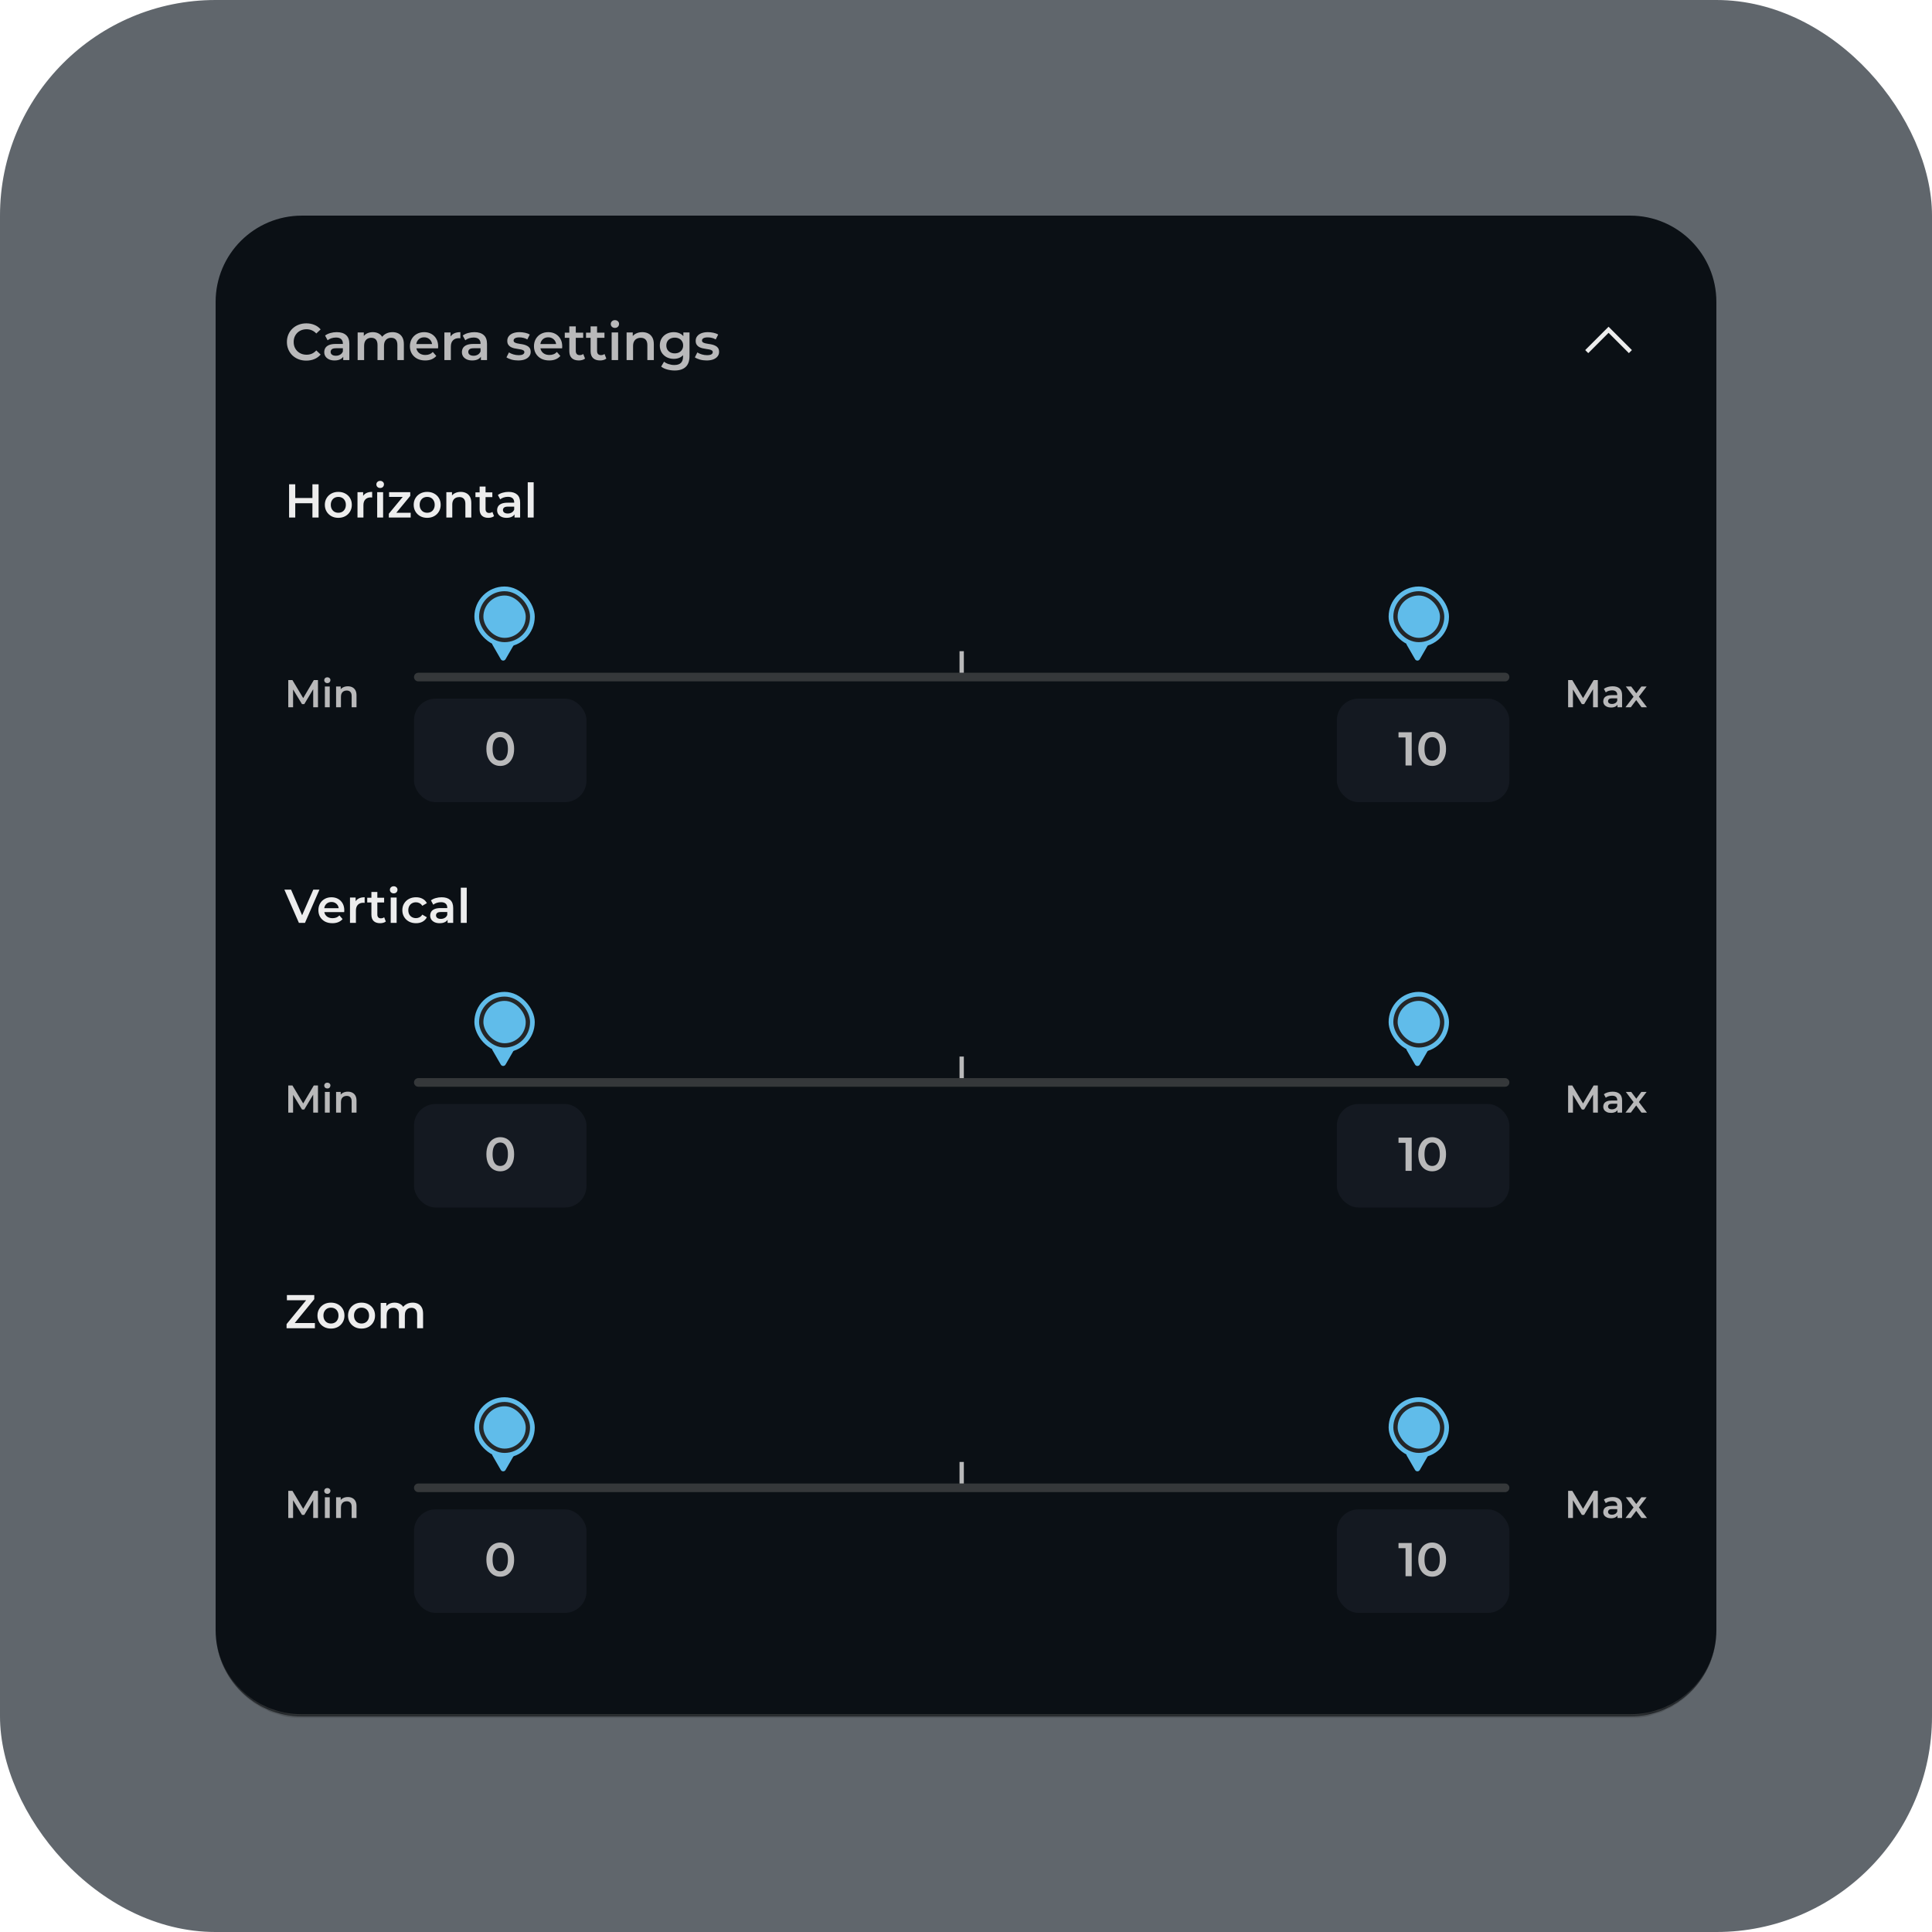 <svg width="448" height="448" viewBox="0 0 448 448" fill="none" xmlns="http://www.w3.org/2000/svg">
<rect width="448" height="448" rx="50" fill="#60666C"/>
<g filter="url(#filter0_d_4_5822)">
<mask id="path-2-inside-1_4_5822" fill="white">
<path d="M50 70C50 58.954 58.954 50 70 50H378C389.046 50 398 58.954 398 70V378C398 389.046 389.046 398 378 398H70C58.954 398 50 389.046 50 378V70Z"/>
</mask>
<path d="M50 70C50 58.954 58.954 50 70 50H378C389.046 50 398 58.954 398 70V378C398 389.046 389.046 398 378 398H70C58.954 398 50 389.046 50 378V70Z" fill="#0B1015"/>
<path d="M50 50H398H50ZM398 378C398 389.322 388.822 398.5 377.5 398.5H70.5C59.178 398.5 50 389.322 50 378C50 388.77 58.954 397.5 70 397.5H378C389.046 397.5 398 388.77 398 378ZM50 398V50V398ZM398 50V398V50Z" fill="#35383A" mask="url(#path-2-inside-1_4_5822)"/>
<path d="M71.016 83.62C70.376 83.62 69.78 83.516 69.228 83.308C68.684 83.092 68.208 82.792 67.8 82.408C67.4 82.016 67.088 81.556 66.864 81.028C66.64 80.5 66.528 79.924 66.528 79.3C66.528 78.676 66.64 78.1 66.864 77.572C67.088 77.044 67.404 76.588 67.812 76.204C68.22 75.812 68.696 75.512 69.24 75.304C69.784 75.088 70.38 74.98 71.028 74.98C71.716 74.98 72.344 75.1 72.912 75.34C73.48 75.572 73.96 75.92 74.352 76.384L73.344 77.332C73.04 77.004 72.7 76.76 72.324 76.6C71.948 76.432 71.54 76.348 71.1 76.348C70.66 76.348 70.256 76.42 69.888 76.564C69.528 76.708 69.212 76.912 68.94 77.176C68.676 77.44 68.468 77.752 68.316 78.112C68.172 78.472 68.1 78.868 68.1 79.3C68.1 79.732 68.172 80.128 68.316 80.488C68.468 80.848 68.676 81.16 68.94 81.424C69.212 81.688 69.528 81.892 69.888 82.036C70.256 82.18 70.66 82.252 71.1 82.252C71.54 82.252 71.948 82.172 72.324 82.012C72.7 81.844 73.04 81.592 73.344 81.256L74.352 82.216C73.96 82.672 73.48 83.02 72.912 83.26C72.344 83.5 71.712 83.62 71.016 83.62ZM79.592 83.5V82.204L79.508 81.928V79.66C79.508 79.22 79.376 78.88 79.112 78.64C78.848 78.392 78.448 78.268 77.912 78.268C77.552 78.268 77.196 78.324 76.844 78.436C76.5 78.548 76.208 78.704 75.968 78.904L75.38 77.812C75.724 77.548 76.132 77.352 76.604 77.224C77.084 77.088 77.58 77.02 78.092 77.02C79.02 77.02 79.736 77.244 80.24 77.692C80.752 78.132 81.008 78.816 81.008 79.744V83.5H79.592ZM77.576 83.584C77.096 83.584 76.676 83.504 76.316 83.344C75.956 83.176 75.676 82.948 75.476 82.66C75.284 82.364 75.188 82.032 75.188 81.664C75.188 81.304 75.272 80.98 75.44 80.692C75.616 80.404 75.9 80.176 76.292 80.008C76.684 79.84 77.204 79.756 77.852 79.756H79.712V80.752H77.96C77.448 80.752 77.104 80.836 76.928 81.004C76.752 81.164 76.664 81.364 76.664 81.604C76.664 81.876 76.772 82.092 76.988 82.252C77.204 82.412 77.504 82.492 77.888 82.492C78.256 82.492 78.584 82.408 78.872 82.24C79.168 82.072 79.38 81.824 79.508 81.496L79.76 82.396C79.616 82.772 79.356 83.064 78.98 83.272C78.612 83.48 78.144 83.584 77.576 83.584ZM91.021 77.02C91.533 77.02 91.985 77.12 92.377 77.32C92.777 77.52 93.089 77.828 93.313 78.244C93.537 78.652 93.649 79.18 93.649 79.828V83.5H92.149V80.02C92.149 79.452 92.025 79.028 91.777 78.748C91.529 78.468 91.173 78.328 90.709 78.328C90.381 78.328 90.089 78.4 89.833 78.544C89.585 78.688 89.389 78.9 89.245 79.18C89.109 79.46 89.041 79.816 89.041 80.248V83.5H87.541V80.02C87.541 79.452 87.417 79.028 87.169 78.748C86.921 78.468 86.565 78.328 86.101 78.328C85.773 78.328 85.481 78.4 85.225 78.544C84.977 78.688 84.781 78.9 84.637 79.18C84.501 79.46 84.433 79.816 84.433 80.248V83.5H82.933V77.092H84.361V78.796L84.109 78.292C84.325 77.876 84.637 77.56 85.045 77.344C85.461 77.128 85.933 77.02 86.461 77.02C87.061 77.02 87.581 77.168 88.021 77.464C88.469 77.76 88.765 78.208 88.909 78.808L88.321 78.604C88.529 78.124 88.873 77.74 89.353 77.452C89.833 77.164 90.389 77.02 91.021 77.02ZM98.59 83.584C97.878 83.584 97.254 83.444 96.718 83.164C96.19 82.876 95.778 82.484 95.482 81.988C95.194 81.492 95.05 80.928 95.05 80.296C95.05 79.656 95.19 79.092 95.47 78.604C95.758 78.108 96.15 77.72 96.646 77.44C97.15 77.16 97.722 77.02 98.362 77.02C98.986 77.02 99.542 77.156 100.03 77.428C100.518 77.7 100.902 78.084 101.182 78.58C101.462 79.076 101.602 79.66 101.602 80.332C101.602 80.396 101.598 80.468 101.59 80.548C101.59 80.628 101.586 80.704 101.578 80.776H96.238V79.78H100.786L100.198 80.092C100.206 79.724 100.13 79.4 99.97 79.12C99.81 78.84 99.59 78.62 99.31 78.46C99.038 78.3 98.722 78.22 98.362 78.22C97.994 78.22 97.67 78.3 97.39 78.46C97.118 78.62 96.902 78.844 96.742 79.132C96.59 79.412 96.514 79.744 96.514 80.128V80.368C96.514 80.752 96.602 81.092 96.778 81.388C96.954 81.684 97.202 81.912 97.522 82.072C97.842 82.232 98.21 82.312 98.626 82.312C98.986 82.312 99.31 82.256 99.598 82.144C99.886 82.032 100.142 81.856 100.366 81.616L101.17 82.54C100.882 82.876 100.518 83.136 100.078 83.32C99.646 83.496 99.15 83.584 98.59 83.584ZM103.043 83.5V77.092H104.471V78.856L104.303 78.34C104.495 77.908 104.795 77.58 105.203 77.356C105.619 77.132 106.135 77.02 106.751 77.02V78.448C106.687 78.432 106.627 78.424 106.571 78.424C106.515 78.416 106.459 78.412 106.403 78.412C105.835 78.412 105.383 78.58 105.047 78.916C104.711 79.244 104.543 79.736 104.543 80.392V83.5H103.043ZM111.514 83.5V82.204L111.43 81.928V79.66C111.43 79.22 111.298 78.88 111.034 78.64C110.77 78.392 110.37 78.268 109.834 78.268C109.474 78.268 109.118 78.324 108.766 78.436C108.422 78.548 108.13 78.704 107.89 78.904L107.302 77.812C107.646 77.548 108.054 77.352 108.526 77.224C109.006 77.088 109.502 77.02 110.014 77.02C110.942 77.02 111.658 77.244 112.162 77.692C112.674 78.132 112.93 78.816 112.93 79.744V83.5H111.514ZM109.498 83.584C109.018 83.584 108.598 83.504 108.238 83.344C107.878 83.176 107.598 82.948 107.398 82.66C107.206 82.364 107.11 82.032 107.11 81.664C107.11 81.304 107.194 80.98 107.362 80.692C107.538 80.404 107.822 80.176 108.214 80.008C108.606 79.84 109.126 79.756 109.774 79.756H111.634V80.752H109.882C109.37 80.752 109.026 80.836 108.85 81.004C108.674 81.164 108.586 81.364 108.586 81.604C108.586 81.876 108.694 82.092 108.91 82.252C109.126 82.412 109.426 82.492 109.81 82.492C110.178 82.492 110.506 82.408 110.794 82.24C111.09 82.072 111.302 81.824 111.43 81.496L111.682 82.396C111.538 82.772 111.278 83.064 110.902 83.272C110.534 83.48 110.066 83.584 109.498 83.584ZM120.152 83.584C119.616 83.584 119.1 83.516 118.604 83.38C118.116 83.236 117.728 83.064 117.44 82.864L118.016 81.724C118.304 81.908 118.648 82.06 119.048 82.18C119.448 82.3 119.848 82.36 120.248 82.36C120.72 82.36 121.06 82.296 121.268 82.168C121.484 82.04 121.592 81.868 121.592 81.652C121.592 81.476 121.52 81.344 121.376 81.256C121.232 81.16 121.044 81.088 120.812 81.04C120.58 80.992 120.32 80.948 120.032 80.908C119.752 80.868 119.468 80.816 119.18 80.752C118.9 80.68 118.644 80.58 118.412 80.452C118.18 80.316 117.992 80.136 117.848 79.912C117.704 79.688 117.632 79.392 117.632 79.024C117.632 78.616 117.748 78.264 117.979 77.968C118.212 77.664 118.536 77.432 118.951 77.272C119.376 77.104 119.876 77.02 120.452 77.02C120.884 77.02 121.32 77.068 121.76 77.164C122.2 77.26 122.564 77.396 122.852 77.572L122.276 78.712C121.972 78.528 121.664 78.404 121.352 78.34C121.048 78.268 120.744 78.232 120.44 78.232C119.984 78.232 119.644 78.3 119.42 78.436C119.204 78.572 119.096 78.744 119.096 78.952C119.096 79.144 119.168 79.288 119.312 79.384C119.456 79.48 119.644 79.556 119.876 79.612C120.108 79.668 120.364 79.716 120.644 79.756C120.932 79.788 121.216 79.84 121.496 79.912C121.776 79.984 122.032 80.084 122.264 80.212C122.504 80.332 122.696 80.504 122.84 80.728C122.984 80.952 123.056 81.244 123.056 81.604C123.056 82.004 122.936 82.352 122.696 82.648C122.464 82.944 122.132 83.176 121.7 83.344C121.268 83.504 120.752 83.584 120.152 83.584ZM127.359 83.584C126.647 83.584 126.023 83.444 125.487 83.164C124.959 82.876 124.547 82.484 124.251 81.988C123.963 81.492 123.819 80.928 123.819 80.296C123.819 79.656 123.959 79.092 124.239 78.604C124.527 78.108 124.919 77.72 125.415 77.44C125.919 77.16 126.491 77.02 127.131 77.02C127.755 77.02 128.311 77.156 128.799 77.428C129.287 77.7 129.671 78.084 129.951 78.58C130.231 79.076 130.371 79.66 130.371 80.332C130.371 80.396 130.367 80.468 130.359 80.548C130.359 80.628 130.355 80.704 130.347 80.776H125.007V79.78H129.555L128.967 80.092C128.975 79.724 128.899 79.4 128.739 79.12C128.579 78.84 128.359 78.62 128.079 78.46C127.807 78.3 127.491 78.22 127.131 78.22C126.763 78.22 126.439 78.3 126.159 78.46C125.887 78.62 125.671 78.844 125.511 79.132C125.359 79.412 125.283 79.744 125.283 80.128V80.368C125.283 80.752 125.371 81.092 125.547 81.388C125.723 81.684 125.971 81.912 126.291 82.072C126.611 82.232 126.979 82.312 127.395 82.312C127.755 82.312 128.079 82.256 128.367 82.144C128.655 82.032 128.911 81.856 129.135 81.616L129.939 82.54C129.651 82.876 129.287 83.136 128.847 83.32C128.415 83.496 127.919 83.584 127.359 83.584ZM134.224 83.584C133.52 83.584 132.976 83.404 132.592 83.044C132.208 82.676 132.016 82.136 132.016 81.424V75.676H133.516V81.388C133.516 81.692 133.592 81.928 133.744 82.096C133.904 82.264 134.124 82.348 134.404 82.348C134.74 82.348 135.02 82.26 135.244 82.084L135.664 83.152C135.488 83.296 135.272 83.404 135.016 83.476C134.76 83.548 134.496 83.584 134.224 83.584ZM130.96 78.34V77.14H135.232V78.34H130.96ZM139.158 83.584C138.454 83.584 137.91 83.404 137.526 83.044C137.142 82.676 136.95 82.136 136.95 81.424V75.676H138.45V81.388C138.45 81.692 138.526 81.928 138.678 82.096C138.838 82.264 139.058 82.348 139.338 82.348C139.674 82.348 139.954 82.26 140.178 82.084L140.598 83.152C140.422 83.296 140.206 83.404 139.95 83.476C139.694 83.548 139.43 83.584 139.158 83.584ZM135.894 78.34V77.14H140.166V78.34H135.894ZM141.832 83.5V77.092H143.332V83.5H141.832ZM142.588 76.036C142.308 76.036 142.076 75.948 141.892 75.772C141.716 75.596 141.628 75.384 141.628 75.136C141.628 74.88 141.716 74.668 141.892 74.5C142.076 74.324 142.308 74.236 142.588 74.236C142.868 74.236 143.096 74.32 143.272 74.488C143.456 74.648 143.548 74.852 143.548 75.1C143.548 75.364 143.46 75.588 143.284 75.772C143.108 75.948 142.876 76.036 142.588 76.036ZM148.936 77.02C149.448 77.02 149.904 77.12 150.304 77.32C150.712 77.52 151.032 77.828 151.264 78.244C151.496 78.652 151.612 79.18 151.612 79.828V83.5H150.112V80.02C150.112 79.452 149.976 79.028 149.704 78.748C149.44 78.468 149.068 78.328 148.588 78.328C148.236 78.328 147.924 78.4 147.652 78.544C147.38 78.688 147.168 78.904 147.016 79.192C146.872 79.472 146.8 79.828 146.8 80.26V83.5H145.3V77.092H146.728V78.82L146.476 78.292C146.7 77.884 147.024 77.572 147.448 77.356C147.88 77.132 148.376 77.02 148.936 77.02ZM156.431 85.912C155.839 85.912 155.259 85.832 154.691 85.672C154.131 85.52 153.671 85.296 153.311 85L153.983 83.872C154.263 84.104 154.615 84.288 155.039 84.424C155.471 84.568 155.907 84.64 156.347 84.64C157.051 84.64 157.567 84.476 157.895 84.148C158.223 83.828 158.387 83.344 158.387 82.696V81.556L158.507 80.104L158.459 78.652V77.092H159.887V82.528C159.887 83.688 159.591 84.54 158.999 85.084C158.407 85.636 157.551 85.912 156.431 85.912ZM156.239 83.212C155.631 83.212 155.079 83.084 154.583 82.828C154.095 82.564 153.707 82.2 153.419 81.736C153.139 81.272 152.999 80.728 152.999 80.104C152.999 79.488 153.139 78.948 153.419 78.484C153.707 78.02 154.095 77.66 154.583 77.404C155.079 77.148 155.631 77.02 156.239 77.02C156.783 77.02 157.271 77.128 157.703 77.344C158.135 77.56 158.479 77.896 158.735 78.352C158.999 78.808 159.131 79.392 159.131 80.104C159.131 80.816 158.999 81.404 158.735 81.868C158.479 82.324 158.135 82.664 157.703 82.888C157.271 83.104 156.783 83.212 156.239 83.212ZM156.467 81.94C156.843 81.94 157.179 81.864 157.475 81.712C157.771 81.552 157.999 81.336 158.159 81.064C158.327 80.784 158.411 80.464 158.411 80.104C158.411 79.744 158.327 79.428 158.159 79.156C157.999 78.876 157.771 78.664 157.475 78.52C157.179 78.368 156.843 78.292 156.467 78.292C156.091 78.292 155.751 78.368 155.447 78.52C155.151 78.664 154.919 78.876 154.751 79.156C154.591 79.428 154.511 79.744 154.511 80.104C154.511 80.464 154.591 80.784 154.751 81.064C154.919 81.336 155.151 81.552 155.447 81.712C155.751 81.864 156.091 81.94 156.467 81.94ZM163.839 83.584C163.303 83.584 162.787 83.516 162.291 83.38C161.803 83.236 161.415 83.064 161.127 82.864L161.703 81.724C161.991 81.908 162.335 82.06 162.735 82.18C163.135 82.3 163.535 82.36 163.935 82.36C164.407 82.36 164.747 82.296 164.955 82.168C165.171 82.04 165.279 81.868 165.279 81.652C165.279 81.476 165.207 81.344 165.063 81.256C164.919 81.16 164.731 81.088 164.499 81.04C164.267 80.992 164.007 80.948 163.719 80.908C163.439 80.868 163.155 80.816 162.867 80.752C162.587 80.68 162.331 80.58 162.099 80.452C161.867 80.316 161.679 80.136 161.535 79.912C161.391 79.688 161.319 79.392 161.319 79.024C161.319 78.616 161.435 78.264 161.667 77.968C161.899 77.664 162.223 77.432 162.639 77.272C163.063 77.104 163.563 77.02 164.139 77.02C164.571 77.02 165.007 77.068 165.447 77.164C165.887 77.26 166.251 77.396 166.539 77.572L165.963 78.712C165.659 78.528 165.351 78.404 165.039 78.34C164.735 78.268 164.431 78.232 164.127 78.232C163.671 78.232 163.331 78.3 163.107 78.436C162.891 78.572 162.783 78.744 162.783 78.952C162.783 79.144 162.855 79.288 162.999 79.384C163.143 79.48 163.331 79.556 163.563 79.612C163.795 79.668 164.051 79.716 164.331 79.756C164.619 79.788 164.903 79.84 165.183 79.912C165.463 79.984 165.719 80.084 165.951 80.212C166.191 80.332 166.383 80.504 166.527 80.728C166.671 80.952 166.743 81.244 166.743 81.604C166.743 82.004 166.623 82.352 166.383 82.648C166.151 82.944 165.819 83.176 165.387 83.344C164.955 83.504 164.439 83.584 163.839 83.584Z" fill="#B9B9BA"/>
<path d="M367.938 81.531L373 76.469L378.062 81.531" stroke="#EDEDED" strokeWidth="1.688" strokeLinecap="round" strokeLinejoin="round"/>
<path d="M72.446 112.3H73.876V120H72.446V112.3ZM68.464 120H67.034V112.3H68.464V120ZM72.556 116.7H68.343V115.479H72.556V116.7ZM78.447 120.077C77.846 120.077 77.311 119.949 76.841 119.692C76.372 119.428 76.002 119.069 75.73 118.614C75.459 118.159 75.323 117.642 75.323 117.063C75.323 116.476 75.459 115.959 75.73 115.512C76.002 115.057 76.372 114.702 76.841 114.445C77.311 114.188 77.846 114.06 78.447 114.06C79.056 114.06 79.595 114.188 80.064 114.445C80.541 114.702 80.911 115.054 81.175 115.501C81.447 115.948 81.582 116.469 81.582 117.063C81.582 117.642 81.447 118.159 81.175 118.614C80.911 119.069 80.541 119.428 80.064 119.692C79.595 119.949 79.056 120.077 78.447 120.077ZM78.447 118.9C78.785 118.9 79.085 118.827 79.349 118.68C79.613 118.533 79.819 118.321 79.965 118.042C80.119 117.763 80.196 117.437 80.196 117.063C80.196 116.682 80.119 116.355 79.965 116.084C79.819 115.805 79.613 115.593 79.349 115.446C79.085 115.299 78.788 115.226 78.458 115.226C78.121 115.226 77.82 115.299 77.556 115.446C77.3 115.593 77.094 115.805 76.94 116.084C76.786 116.355 76.709 116.682 76.709 117.063C76.709 117.437 76.786 117.763 76.94 118.042C77.094 118.321 77.3 118.533 77.556 118.68C77.82 118.827 78.117 118.9 78.447 118.9ZM82.897 120V114.126H84.206V115.743L84.052 115.27C84.228 114.874 84.503 114.573 84.877 114.368C85.258 114.163 85.731 114.06 86.296 114.06V115.369C86.237 115.354 86.183 115.347 86.131 115.347C86.08 115.34 86.028 115.336 85.977 115.336C85.457 115.336 85.042 115.49 84.734 115.798C84.426 116.099 84.272 116.55 84.272 117.151V120H82.897ZM87.463 120V114.126H88.838V120H87.463ZM88.156 113.158C87.899 113.158 87.686 113.077 87.517 112.916C87.356 112.755 87.275 112.56 87.275 112.333C87.275 112.098 87.356 111.904 87.517 111.75C87.686 111.589 87.899 111.508 88.156 111.508C88.412 111.508 88.621 111.585 88.782 111.739C88.951 111.886 89.035 112.073 89.035 112.3C89.035 112.542 88.955 112.747 88.793 112.916C88.632 113.077 88.419 113.158 88.156 113.158ZM90.158 120V119.131L93.777 114.753L94.03 115.226H90.224V114.126H95.13V114.995L91.511 119.373L91.236 118.9H95.229V120H90.158ZM99.051 120.077C98.45 120.077 97.914 119.949 97.445 119.692C96.975 119.428 96.605 119.069 96.334 118.614C96.062 118.159 95.927 117.642 95.927 117.063C95.927 116.476 96.062 115.959 96.334 115.512C96.605 115.057 96.975 114.702 97.445 114.445C97.914 114.188 98.45 114.06 99.051 114.06C99.659 114.06 100.198 114.188 100.668 114.445C101.144 114.702 101.515 115.054 101.779 115.501C102.05 115.948 102.186 116.469 102.186 117.063C102.186 117.642 102.05 118.159 101.779 118.614C101.515 119.069 101.144 119.428 100.668 119.692C100.198 119.949 99.659 120.077 99.051 120.077ZM99.051 118.9C99.388 118.9 99.689 118.827 99.953 118.68C100.217 118.533 100.422 118.321 100.569 118.042C100.723 117.763 100.8 117.437 100.8 117.063C100.8 116.682 100.723 116.355 100.569 116.084C100.422 115.805 100.217 115.593 99.953 115.446C99.689 115.299 99.392 115.226 99.062 115.226C98.725 115.226 98.424 115.299 98.16 115.446C97.903 115.593 97.698 115.805 97.544 116.084C97.39 116.355 97.313 116.682 97.313 117.063C97.313 117.437 97.39 117.763 97.544 118.042C97.698 118.321 97.903 118.533 98.16 118.68C98.424 118.827 98.721 118.9 99.051 118.9ZM106.834 114.06C107.303 114.06 107.721 114.152 108.088 114.335C108.462 114.518 108.755 114.801 108.968 115.182C109.18 115.556 109.287 116.04 109.287 116.634V120H107.912V116.81C107.912 116.289 107.787 115.901 107.538 115.644C107.296 115.387 106.955 115.259 106.515 115.259C106.192 115.259 105.906 115.325 105.657 115.457C105.407 115.589 105.213 115.787 105.074 116.051C104.942 116.308 104.876 116.634 104.876 117.03V120H103.501V114.126H104.81V115.71L104.579 115.226C104.784 114.852 105.081 114.566 105.47 114.368C105.866 114.163 106.32 114.06 106.834 114.06ZM113.242 120.077C112.597 120.077 112.098 119.912 111.746 119.582C111.394 119.245 111.218 118.75 111.218 118.097V112.828H112.593V118.064C112.593 118.343 112.663 118.559 112.802 118.713C112.949 118.867 113.15 118.944 113.407 118.944C113.715 118.944 113.972 118.863 114.177 118.702L114.562 119.681C114.401 119.813 114.203 119.912 113.968 119.978C113.733 120.044 113.491 120.077 113.242 120.077ZM110.25 115.27V114.17H114.166V115.27H110.25ZM119.312 120V118.812L119.235 118.559V116.48C119.235 116.077 119.114 115.765 118.872 115.545C118.63 115.318 118.263 115.204 117.772 115.204C117.442 115.204 117.116 115.255 116.793 115.358C116.478 115.461 116.21 115.604 115.99 115.787L115.451 114.786C115.766 114.544 116.14 114.364 116.573 114.247C117.013 114.122 117.468 114.06 117.937 114.06C118.788 114.06 119.444 114.265 119.906 114.676C120.375 115.079 120.61 115.706 120.61 116.557V120H119.312ZM117.464 120.077C117.024 120.077 116.639 120.004 116.309 119.857C115.979 119.703 115.722 119.494 115.539 119.23C115.363 118.959 115.275 118.654 115.275 118.317C115.275 117.987 115.352 117.69 115.506 117.426C115.667 117.162 115.928 116.953 116.287 116.799C116.646 116.645 117.123 116.568 117.717 116.568H119.422V117.481H117.816C117.347 117.481 117.031 117.558 116.87 117.712C116.709 117.859 116.628 118.042 116.628 118.262C116.628 118.511 116.727 118.709 116.925 118.856C117.123 119.003 117.398 119.076 117.75 119.076C118.087 119.076 118.388 118.999 118.652 118.845C118.923 118.691 119.118 118.464 119.235 118.163L119.466 118.988C119.334 119.333 119.096 119.6 118.751 119.791C118.414 119.982 117.985 120.077 117.464 120.077ZM122.375 120V111.838H123.75V120H122.375Z" fill="#EDEDED"/>
<path d="M66.846 164V157.7H67.809L70.563 162.299H70.059L72.768 157.7H73.731L73.74 164H72.633L72.624 159.437H72.858L70.554 163.28H70.032L67.692 159.437H67.962V164H66.846ZM75.334 164V159.194H76.459V164H75.334ZM75.901 158.402C75.691 158.402 75.517 158.336 75.379 158.204C75.247 158.072 75.181 157.913 75.181 157.727C75.181 157.535 75.247 157.376 75.379 157.25C75.517 157.118 75.691 157.052 75.901 157.052C76.111 157.052 76.282 157.115 76.414 157.241C76.552 157.361 76.621 157.514 76.621 157.7C76.621 157.898 76.555 158.066 76.423 158.204C76.291 158.336 76.117 158.402 75.901 158.402ZM80.662 159.14C81.046 159.14 81.388 159.215 81.688 159.365C81.994 159.515 82.234 159.746 82.408 160.058C82.582 160.364 82.669 160.76 82.669 161.246V164H81.544V161.39C81.544 160.964 81.442 160.646 81.238 160.436C81.04 160.226 80.761 160.121 80.401 160.121C80.137 160.121 79.903 160.175 79.699 160.283C79.495 160.391 79.336 160.553 79.222 160.769C79.114 160.979 79.06 161.246 79.06 161.57V164H77.935V159.194H79.006V160.49L78.817 160.094C78.985 159.788 79.228 159.554 79.546 159.392C79.87 159.224 80.242 159.14 80.662 159.14Z" fill="#B9B9BA"/>
<rect x="110" y="136" width="14" height="14" rx="7" fill="#60BCEA"/>
<path d="M117.23 152.862C116.985 153.286 116.373 153.286 116.128 152.862L114.199 149.521C113.954 149.097 114.26 148.566 114.75 148.566L118.608 148.566C119.097 148.566 119.404 149.097 119.159 149.521L117.23 152.862Z" fill="#60BCEA"/>
<rect x="111.591" y="137.591" width="10.818" height="10.818" rx="5.409" stroke="#242628" strokeWidth="0.636" strokeLinejoin="round"/>
<rect x="322" y="136" width="14" height="14" rx="7" fill="#60BCEA"/>
<path d="M329.23 152.862C328.985 153.286 328.373 153.286 328.128 152.862L326.199 149.521C325.954 149.097 326.26 148.566 326.75 148.566L330.608 148.566C331.097 148.566 331.404 149.097 331.159 149.521L329.23 152.862Z" fill="#60BCEA"/>
<rect x="323.591" y="137.591" width="10.818" height="10.818" rx="5.409" stroke="#242628" strokeWidth="0.636" strokeLinejoin="round"/>
<path d="M349 156C349.552 156 350 156.448 350 157C350 157.552 349.552 158 349 158L97 158C96.448 158 96 157.552 96 157C96 156.448 96.448 156 97 156L349 156Z" fill="#35383A"/>
<rect x="96" y="162" width="40" height="24" rx="5" fill="#141921"/>
<path d="M115.995 177.61C115.387 177.61 114.837 177.456 114.345 177.148C113.861 176.84 113.48 176.393 113.201 175.806C112.923 175.212 112.783 174.493 112.783 173.65C112.783 172.807 112.923 172.092 113.201 171.505C113.48 170.911 113.861 170.46 114.345 170.152C114.837 169.844 115.387 169.69 115.995 169.69C116.611 169.69 117.161 169.844 117.645 170.152C118.129 170.46 118.511 170.911 118.789 171.505C119.075 172.092 119.218 172.807 119.218 173.65C119.218 174.493 119.075 175.212 118.789 175.806C118.511 176.393 118.129 176.84 117.645 177.148C117.161 177.456 116.611 177.61 115.995 177.61ZM115.995 176.367C116.355 176.367 116.666 176.272 116.93 176.081C117.194 175.883 117.4 175.582 117.546 175.179C117.7 174.776 117.777 174.266 117.777 173.65C117.777 173.027 117.7 172.517 117.546 172.121C117.4 171.718 117.194 171.421 116.93 171.23C116.666 171.032 116.355 170.933 115.995 170.933C115.651 170.933 115.343 171.032 115.071 171.23C114.807 171.421 114.598 171.718 114.444 172.121C114.298 172.517 114.224 173.027 114.224 173.65C114.224 174.266 114.298 174.776 114.444 175.179C114.598 175.582 114.807 175.883 115.071 176.081C115.343 176.272 115.651 176.367 115.995 176.367Z" fill="#B9B9BA"/>
<rect x="310" y="162" width="40" height="24" rx="5" fill="#141921"/>
<path d="M325.921 177.5V170.35L326.548 170.999H324.293V169.8H327.351V177.5H325.921ZM332.09 177.61C331.481 177.61 330.931 177.456 330.44 177.148C329.956 176.84 329.575 176.393 329.296 175.806C329.017 175.212 328.878 174.493 328.878 173.65C328.878 172.807 329.017 172.092 329.296 171.505C329.575 170.911 329.956 170.46 330.44 170.152C330.931 169.844 331.481 169.69 332.09 169.69C332.706 169.69 333.256 169.844 333.74 170.152C334.224 170.46 334.605 170.911 334.884 171.505C335.17 172.092 335.313 172.807 335.313 173.65C335.313 174.493 335.17 175.212 334.884 175.806C334.605 176.393 334.224 176.84 333.74 177.148C333.256 177.456 332.706 177.61 332.09 177.61ZM332.09 176.367C332.449 176.367 332.761 176.272 333.025 176.081C333.289 175.883 333.494 175.582 333.641 175.179C333.795 174.776 333.872 174.266 333.872 173.65C333.872 173.027 333.795 172.517 333.641 172.121C333.494 171.718 333.289 171.421 333.025 171.23C332.761 171.032 332.449 170.933 332.09 170.933C331.745 170.933 331.437 171.032 331.166 171.23C330.902 171.421 330.693 171.718 330.539 172.121C330.392 172.517 330.319 173.027 330.319 173.65C330.319 174.266 330.392 174.776 330.539 175.179C330.693 175.582 330.902 175.883 331.166 176.081C331.437 176.272 331.745 176.367 332.09 176.367Z" fill="#B9B9BA"/>
<path d="M223 151L223 156" stroke="#B9B9BA" strokeWidth="2" strokeLinecap="round"/>
<path d="M363.624 164V157.7H364.587L367.341 162.299H366.837L369.546 157.7H370.509L370.518 164H369.411L369.402 159.437H369.636L367.332 163.28H366.81L364.47 159.437H364.74V164H363.624ZM375.073 164V163.028L375.01 162.821V161.12C375.01 160.79 374.911 160.535 374.713 160.355C374.515 160.169 374.215 160.076 373.813 160.076C373.543 160.076 373.276 160.118 373.012 160.202C372.754 160.286 372.535 160.403 372.355 160.553L371.914 159.734C372.172 159.536 372.478 159.389 372.832 159.293C373.192 159.191 373.564 159.14 373.948 159.14C374.644 159.14 375.181 159.308 375.559 159.644C375.943 159.974 376.135 160.487 376.135 161.183V164H375.073ZM373.561 164.063C373.201 164.063 372.886 164.003 372.616 163.883C372.346 163.757 372.136 163.586 371.986 163.37C371.842 163.148 371.77 162.899 371.77 162.623C371.77 162.353 371.833 162.11 371.959 161.894C372.091 161.678 372.304 161.507 372.598 161.381C372.892 161.255 373.282 161.192 373.768 161.192H375.163V161.939H373.849C373.465 161.939 373.207 162.002 373.075 162.128C372.943 162.248 372.877 162.398 372.877 162.578C372.877 162.782 372.958 162.944 373.12 163.064C373.282 163.184 373.507 163.244 373.795 163.244C374.071 163.244 374.317 163.181 374.533 163.055C374.755 162.929 374.914 162.743 375.01 162.497L375.199 163.172C375.091 163.454 374.896 163.673 374.614 163.829C374.338 163.985 373.987 164.063 373.561 164.063ZM376.922 164L379.037 161.246L379.019 161.849L377.003 159.194H378.254L379.667 161.084H379.19L380.612 159.194H381.827L379.793 161.849L379.802 161.246L381.908 164H380.639L379.154 161.993L379.622 162.056L378.164 164H376.922Z" fill="#B9B9BA"/>
<path d="M69.311 214L65.945 206.3H67.496L70.499 213.263H69.608L72.644 206.3H74.074L70.719 214H69.311ZM77.075 214.077C76.422 214.077 75.85 213.949 75.359 213.692C74.875 213.428 74.497 213.069 74.226 212.614C73.962 212.159 73.83 211.642 73.83 211.063C73.83 210.476 73.958 209.959 74.215 209.512C74.479 209.057 74.838 208.702 75.293 208.445C75.755 208.188 76.279 208.06 76.866 208.06C77.438 208.06 77.948 208.185 78.395 208.434C78.842 208.683 79.194 209.035 79.451 209.49C79.708 209.945 79.836 210.48 79.836 211.096C79.836 211.155 79.832 211.221 79.825 211.294C79.825 211.367 79.821 211.437 79.814 211.503H74.919V210.59H79.088L78.549 210.876C78.556 210.539 78.487 210.242 78.34 209.985C78.193 209.728 77.992 209.527 77.735 209.38C77.486 209.233 77.196 209.16 76.866 209.16C76.529 209.16 76.232 209.233 75.975 209.38C75.726 209.527 75.528 209.732 75.381 209.996C75.242 210.253 75.172 210.557 75.172 210.909V211.129C75.172 211.481 75.253 211.793 75.414 212.064C75.575 212.335 75.803 212.544 76.096 212.691C76.389 212.838 76.727 212.911 77.108 212.911C77.438 212.911 77.735 212.86 77.999 212.757C78.263 212.654 78.498 212.493 78.703 212.273L79.44 213.12C79.176 213.428 78.842 213.666 78.439 213.835C78.043 213.996 77.588 214.077 77.075 214.077ZM81.157 214V208.126H82.466V209.743L82.312 209.27C82.488 208.874 82.763 208.573 83.137 208.368C83.518 208.163 83.991 208.06 84.556 208.06V209.369C84.497 209.354 84.442 209.347 84.391 209.347C84.34 209.34 84.288 209.336 84.237 209.336C83.716 209.336 83.302 209.49 82.994 209.798C82.686 210.099 82.532 210.55 82.532 211.151V214H81.157ZM88.148 214.077C87.503 214.077 87.004 213.912 86.652 213.582C86.3 213.245 86.124 212.75 86.124 212.097V206.828H87.499V212.064C87.499 212.343 87.569 212.559 87.708 212.713C87.855 212.867 88.056 212.944 88.313 212.944C88.621 212.944 88.878 212.863 89.083 212.702L89.468 213.681C89.307 213.813 89.109 213.912 88.874 213.978C88.639 214.044 88.397 214.077 88.148 214.077ZM85.156 209.27V208.17H89.072V209.27H85.156ZM90.599 214V208.126H91.974V214H90.599ZM91.292 207.158C91.036 207.158 90.823 207.077 90.654 206.916C90.493 206.755 90.412 206.56 90.412 206.333C90.412 206.098 90.493 205.904 90.654 205.75C90.823 205.589 91.036 205.508 91.292 205.508C91.549 205.508 91.758 205.585 91.919 205.739C92.088 205.886 92.172 206.073 92.172 206.3C92.172 206.542 92.092 206.747 91.93 206.916C91.769 207.077 91.556 207.158 91.292 207.158ZM96.474 214.077C95.858 214.077 95.308 213.949 94.824 213.692C94.347 213.428 93.973 213.069 93.702 212.614C93.431 212.159 93.295 211.642 93.295 211.063C93.295 210.476 93.431 209.959 93.702 209.512C93.973 209.057 94.347 208.702 94.824 208.445C95.308 208.188 95.858 208.06 96.474 208.06C97.046 208.06 97.548 208.177 97.981 208.412C98.421 208.639 98.755 208.977 98.982 209.424L97.926 210.04C97.75 209.761 97.534 209.556 97.277 209.424C97.028 209.292 96.756 209.226 96.463 209.226C96.126 209.226 95.821 209.299 95.55 209.446C95.279 209.593 95.066 209.805 94.912 210.084C94.758 210.355 94.681 210.682 94.681 211.063C94.681 211.444 94.758 211.774 94.912 212.053C95.066 212.324 95.279 212.533 95.55 212.68C95.821 212.827 96.126 212.9 96.463 212.9C96.756 212.9 97.028 212.834 97.277 212.702C97.534 212.57 97.75 212.365 97.926 212.086L98.982 212.702C98.755 213.142 98.421 213.483 97.981 213.725C97.548 213.96 97.046 214.077 96.474 214.077ZM103.79 214V212.812L103.713 212.559V210.48C103.713 210.077 103.592 209.765 103.35 209.545C103.108 209.318 102.741 209.204 102.25 209.204C101.92 209.204 101.593 209.255 101.271 209.358C100.955 209.461 100.688 209.604 100.468 209.787L99.929 208.786C100.244 208.544 100.618 208.364 101.051 208.247C101.491 208.122 101.945 208.06 102.415 208.06C103.265 208.06 103.922 208.265 104.384 208.676C104.853 209.079 105.088 209.706 105.088 210.557V214H103.79ZM101.942 214.077C101.502 214.077 101.117 214.004 100.787 213.857C100.457 213.703 100.2 213.494 100.017 213.23C99.841 212.959 99.753 212.654 99.753 212.317C99.753 211.987 99.83 211.69 99.984 211.426C100.145 211.162 100.405 210.953 100.765 210.799C101.124 210.645 101.601 210.568 102.195 210.568H103.9V211.481H102.294C101.824 211.481 101.509 211.558 101.348 211.712C101.186 211.859 101.106 212.042 101.106 212.262C101.106 212.511 101.205 212.709 101.403 212.856C101.601 213.003 101.876 213.076 102.228 213.076C102.565 213.076 102.866 212.999 103.13 212.845C103.401 212.691 103.595 212.464 103.713 212.163L103.944 212.988C103.812 213.333 103.573 213.6 103.229 213.791C102.891 213.982 102.462 214.077 101.942 214.077ZM106.852 214V205.838H108.227V214H106.852Z" fill="#EDEDED"/>
<path d="M66.846 258V251.7H67.809L70.563 256.299H70.059L72.768 251.7H73.731L73.74 258H72.633L72.624 253.437H72.858L70.554 257.28H70.032L67.692 253.437H67.962V258H66.846ZM75.334 258V253.194H76.459V258H75.334ZM75.901 252.402C75.691 252.402 75.517 252.336 75.379 252.204C75.247 252.072 75.181 251.913 75.181 251.727C75.181 251.535 75.247 251.376 75.379 251.25C75.517 251.118 75.691 251.052 75.901 251.052C76.111 251.052 76.282 251.115 76.414 251.241C76.552 251.361 76.621 251.514 76.621 251.7C76.621 251.898 76.555 252.066 76.423 252.204C76.291 252.336 76.117 252.402 75.901 252.402ZM80.662 253.14C81.046 253.14 81.388 253.215 81.688 253.365C81.994 253.515 82.234 253.746 82.408 254.058C82.582 254.364 82.669 254.76 82.669 255.246V258H81.544V255.39C81.544 254.964 81.442 254.646 81.238 254.436C81.04 254.226 80.761 254.121 80.401 254.121C80.137 254.121 79.903 254.175 79.699 254.283C79.495 254.391 79.336 254.553 79.222 254.769C79.114 254.979 79.06 255.246 79.06 255.57V258H77.935V253.194H79.006V254.49L78.817 254.094C78.985 253.788 79.228 253.554 79.546 253.392C79.87 253.224 80.242 253.14 80.662 253.14Z" fill="#B9B9BA"/>
<rect x="110" y="230" width="14" height="14" rx="7" fill="#60BCEA"/>
<path d="M117.23 246.862C116.985 247.286 116.373 247.286 116.128 246.862L114.199 243.521C113.954 243.097 114.26 242.566 114.75 242.566L118.608 242.566C119.097 242.566 119.404 243.097 119.159 243.521L117.23 246.862Z" fill="#60BCEA"/>
<rect x="111.591" y="231.591" width="10.818" height="10.818" rx="5.409" stroke="#242628" strokeWidth="0.636" strokeLinejoin="round"/>
<rect x="322" y="230" width="14" height="14" rx="7" fill="#60BCEA"/>
<path d="M329.23 246.862C328.985 247.286 328.373 247.286 328.128 246.862L326.199 243.521C325.954 243.097 326.26 242.566 326.75 242.566L330.608 242.566C331.097 242.566 331.404 243.097 331.159 243.521L329.23 246.862Z" fill="#60BCEA"/>
<rect x="323.591" y="231.591" width="10.818" height="10.818" rx="5.409" stroke="#242628" strokeWidth="0.636" strokeLinejoin="round"/>
<path d="M349 250C349.552 250 350 250.448 350 251C350 251.552 349.552 252 349 252L97 252C96.448 252 96 251.552 96 251C96 250.448 96.448 250 97 250L349 250Z" fill="#35383A"/>
<rect x="96" y="256" width="40" height="24" rx="5" fill="#141921"/>
<path d="M115.995 271.61C115.387 271.61 114.837 271.456 114.345 271.148C113.861 270.84 113.48 270.393 113.201 269.806C112.923 269.212 112.783 268.493 112.783 267.65C112.783 266.807 112.923 266.092 113.201 265.505C113.48 264.911 113.861 264.46 114.345 264.152C114.837 263.844 115.387 263.69 115.995 263.69C116.611 263.69 117.161 263.844 117.645 264.152C118.129 264.46 118.511 264.911 118.789 265.505C119.075 266.092 119.218 266.807 119.218 267.65C119.218 268.493 119.075 269.212 118.789 269.806C118.511 270.393 118.129 270.84 117.645 271.148C117.161 271.456 116.611 271.61 115.995 271.61ZM115.995 270.367C116.355 270.367 116.666 270.272 116.93 270.081C117.194 269.883 117.4 269.582 117.546 269.179C117.7 268.776 117.777 268.266 117.777 267.65C117.777 267.027 117.7 266.517 117.546 266.121C117.4 265.718 117.194 265.421 116.93 265.23C116.666 265.032 116.355 264.933 115.995 264.933C115.651 264.933 115.343 265.032 115.071 265.23C114.807 265.421 114.598 265.718 114.444 266.121C114.298 266.517 114.224 267.027 114.224 267.65C114.224 268.266 114.298 268.776 114.444 269.179C114.598 269.582 114.807 269.883 115.071 270.081C115.343 270.272 115.651 270.367 115.995 270.367Z" fill="#B9B9BA"/>
<rect x="310" y="256" width="40" height="24" rx="5" fill="#141921"/>
<path d="M325.921 271.5V264.35L326.548 264.999H324.293V263.8H327.351V271.5H325.921ZM332.09 271.61C331.481 271.61 330.931 271.456 330.44 271.148C329.956 270.84 329.575 270.393 329.296 269.806C329.017 269.212 328.878 268.493 328.878 267.65C328.878 266.807 329.017 266.092 329.296 265.505C329.575 264.911 329.956 264.46 330.44 264.152C330.931 263.844 331.481 263.69 332.09 263.69C332.706 263.69 333.256 263.844 333.74 264.152C334.224 264.46 334.605 264.911 334.884 265.505C335.17 266.092 335.313 266.807 335.313 267.65C335.313 268.493 335.17 269.212 334.884 269.806C334.605 270.393 334.224 270.84 333.74 271.148C333.256 271.456 332.706 271.61 332.09 271.61ZM332.09 270.367C332.449 270.367 332.761 270.272 333.025 270.081C333.289 269.883 333.494 269.582 333.641 269.179C333.795 268.776 333.872 268.266 333.872 267.65C333.872 267.027 333.795 266.517 333.641 266.121C333.494 265.718 333.289 265.421 333.025 265.23C332.761 265.032 332.449 264.933 332.09 264.933C331.745 264.933 331.437 265.032 331.166 265.23C330.902 265.421 330.693 265.718 330.539 266.121C330.392 266.517 330.319 267.027 330.319 267.65C330.319 268.266 330.392 268.776 330.539 269.179C330.693 269.582 330.902 269.883 331.166 270.081C331.437 270.272 331.745 270.367 332.09 270.367Z" fill="#B9B9BA"/>
<path d="M223 245L223 250" stroke="#B9B9BA" strokeWidth="2" strokeLinecap="round"/>
<path d="M363.624 258V251.7H364.587L367.341 256.299H366.837L369.546 251.7H370.509L370.518 258H369.411L369.402 253.437H369.636L367.332 257.28H366.81L364.47 253.437H364.74V258H363.624ZM375.073 258V257.028L375.01 256.821V255.12C375.01 254.79 374.911 254.535 374.713 254.355C374.515 254.169 374.215 254.076 373.813 254.076C373.543 254.076 373.276 254.118 373.012 254.202C372.754 254.286 372.535 254.403 372.355 254.553L371.914 253.734C372.172 253.536 372.478 253.389 372.832 253.293C373.192 253.191 373.564 253.14 373.948 253.14C374.644 253.14 375.181 253.308 375.559 253.644C375.943 253.974 376.135 254.487 376.135 255.183V258H375.073ZM373.561 258.063C373.201 258.063 372.886 258.003 372.616 257.883C372.346 257.757 372.136 257.586 371.986 257.37C371.842 257.148 371.77 256.899 371.77 256.623C371.77 256.353 371.833 256.11 371.959 255.894C372.091 255.678 372.304 255.507 372.598 255.381C372.892 255.255 373.282 255.192 373.768 255.192H375.163V255.939H373.849C373.465 255.939 373.207 256.002 373.075 256.128C372.943 256.248 372.877 256.398 372.877 256.578C372.877 256.782 372.958 256.944 373.12 257.064C373.282 257.184 373.507 257.244 373.795 257.244C374.071 257.244 374.317 257.181 374.533 257.055C374.755 256.929 374.914 256.743 375.01 256.497L375.199 257.172C375.091 257.454 374.896 257.673 374.614 257.829C374.338 257.985 373.987 258.063 373.561 258.063ZM376.922 258L379.037 255.246L379.019 255.849L377.003 253.194H378.254L379.667 255.084H379.19L380.612 253.194H381.827L379.793 255.849L379.802 255.246L381.908 258H380.639L379.154 255.993L379.622 256.056L378.164 258H376.922Z" fill="#B9B9BA"/>
<path d="M66.451 308V307.043L71.423 300.971L71.588 301.51H66.528V300.3H72.875V301.257L67.903 307.329L67.727 306.79H73.018V308H66.451ZM76.739 308.077C76.138 308.077 75.603 307.949 75.133 307.692C74.664 307.428 74.294 307.069 74.022 306.614C73.751 306.159 73.615 305.642 73.615 305.063C73.615 304.476 73.751 303.959 74.022 303.512C74.294 303.057 74.664 302.702 75.133 302.445C75.603 302.188 76.138 302.06 76.739 302.06C77.348 302.06 77.887 302.188 78.356 302.445C78.833 302.702 79.203 303.054 79.467 303.501C79.739 303.948 79.874 304.469 79.874 305.063C79.874 305.642 79.739 306.159 79.467 306.614C79.203 307.069 78.833 307.428 78.356 307.692C77.887 307.949 77.348 308.077 76.739 308.077ZM76.739 306.9C77.077 306.9 77.377 306.827 77.641 306.68C77.905 306.533 78.111 306.321 78.257 306.042C78.411 305.763 78.488 305.437 78.488 305.063C78.488 304.682 78.411 304.355 78.257 304.084C78.111 303.805 77.905 303.593 77.641 303.446C77.377 303.299 77.08 303.226 76.75 303.226C76.413 303.226 76.112 303.299 75.848 303.446C75.592 303.593 75.386 303.805 75.232 304.084C75.078 304.355 75.001 304.682 75.001 305.063C75.001 305.437 75.078 305.763 75.232 306.042C75.386 306.321 75.592 306.533 75.848 306.68C76.112 306.827 76.409 306.9 76.739 306.9ZM83.829 308.077C83.228 308.077 82.692 307.949 82.223 307.692C81.754 307.428 81.383 307.069 81.112 306.614C80.841 306.159 80.705 305.642 80.705 305.063C80.705 304.476 80.841 303.959 81.112 303.512C81.383 303.057 81.754 302.702 82.223 302.445C82.692 302.188 83.228 302.06 83.829 302.06C84.438 302.06 84.977 302.188 85.446 302.445C85.923 302.702 86.293 303.054 86.557 303.501C86.828 303.948 86.964 304.469 86.964 305.063C86.964 305.642 86.828 306.159 86.557 306.614C86.293 307.069 85.923 307.428 85.446 307.692C84.977 307.949 84.438 308.077 83.829 308.077ZM83.829 306.9C84.166 306.9 84.467 306.827 84.731 306.68C84.995 306.533 85.2 306.321 85.347 306.042C85.501 305.763 85.578 305.437 85.578 305.063C85.578 304.682 85.501 304.355 85.347 304.084C85.2 303.805 84.995 303.593 84.731 303.446C84.467 303.299 84.17 303.226 83.84 303.226C83.503 303.226 83.202 303.299 82.938 303.446C82.681 303.593 82.476 303.805 82.322 304.084C82.168 304.355 82.091 304.682 82.091 305.063C82.091 305.437 82.168 305.763 82.322 306.042C82.476 306.321 82.681 306.533 82.938 306.68C83.202 306.827 83.499 306.9 83.829 306.9ZM95.693 302.06C96.162 302.06 96.577 302.152 96.936 302.335C97.303 302.518 97.589 302.801 97.794 303.182C97.999 303.556 98.102 304.04 98.102 304.634V308H96.727V304.81C96.727 304.289 96.613 303.901 96.386 303.644C96.159 303.387 95.832 303.259 95.407 303.259C95.106 303.259 94.839 303.325 94.604 303.457C94.377 303.589 94.197 303.783 94.065 304.04C93.94 304.297 93.878 304.623 93.878 305.019V308H92.503V304.81C92.503 304.289 92.389 303.901 92.162 303.644C91.935 303.387 91.608 303.259 91.183 303.259C90.882 303.259 90.615 303.325 90.38 303.457C90.153 303.589 89.973 303.783 89.841 304.04C89.716 304.297 89.654 304.623 89.654 305.019V308H88.279V302.126H89.588V303.688L89.357 303.226C89.555 302.845 89.841 302.555 90.215 302.357C90.596 302.159 91.029 302.06 91.513 302.06C92.063 302.06 92.54 302.196 92.943 302.467C93.354 302.738 93.625 303.149 93.757 303.699L93.218 303.512C93.409 303.072 93.724 302.72 94.164 302.456C94.604 302.192 95.114 302.06 95.693 302.06Z" fill="#EDEDED"/>
<path d="M66.846 352V345.7H67.809L70.563 350.299H70.059L72.768 345.7H73.731L73.74 352H72.633L72.624 347.437H72.858L70.554 351.28H70.032L67.692 347.437H67.962V352H66.846ZM75.334 352V347.194H76.459V352H75.334ZM75.901 346.402C75.691 346.402 75.517 346.336 75.379 346.204C75.247 346.072 75.181 345.913 75.181 345.727C75.181 345.535 75.247 345.376 75.379 345.25C75.517 345.118 75.691 345.052 75.901 345.052C76.111 345.052 76.282 345.115 76.414 345.241C76.552 345.361 76.621 345.514 76.621 345.7C76.621 345.898 76.555 346.066 76.423 346.204C76.291 346.336 76.117 346.402 75.901 346.402ZM80.662 347.14C81.046 347.14 81.388 347.215 81.688 347.365C81.994 347.515 82.234 347.746 82.408 348.058C82.582 348.364 82.669 348.76 82.669 349.246V352H81.544V349.39C81.544 348.964 81.442 348.646 81.238 348.436C81.04 348.226 80.761 348.121 80.401 348.121C80.137 348.121 79.903 348.175 79.699 348.283C79.495 348.391 79.336 348.553 79.222 348.769C79.114 348.979 79.06 349.246 79.06 349.57V352H77.935V347.194H79.006V348.49L78.817 348.094C78.985 347.788 79.228 347.554 79.546 347.392C79.87 347.224 80.242 347.14 80.662 347.14Z" fill="#B9B9BA"/>
<rect x="110" y="324" width="14" height="14" rx="7" fill="#60BCEA"/>
<path d="M117.23 340.862C116.985 341.286 116.373 341.286 116.128 340.862L114.199 337.521C113.954 337.097 114.26 336.566 114.75 336.566L118.608 336.566C119.097 336.566 119.404 337.097 119.159 337.521L117.23 340.862Z" fill="#60BCEA"/>
<rect x="111.591" y="325.591" width="10.818" height="10.818" rx="5.409" stroke="#242628" strokeWidth="0.636" strokeLinejoin="round"/>
<rect x="322" y="324" width="14" height="14" rx="7" fill="#60BCEA"/>
<path d="M329.23 340.862C328.985 341.286 328.373 341.286 328.128 340.862L326.199 337.521C325.954 337.097 326.26 336.566 326.75 336.566L330.608 336.566C331.097 336.566 331.404 337.097 331.159 337.521L329.23 340.862Z" fill="#60BCEA"/>
<rect x="323.591" y="325.591" width="10.818" height="10.818" rx="5.409" stroke="#242628" strokeWidth="0.636" strokeLinejoin="round"/>
<path d="M349 344C349.552 344 350 344.448 350 345C350 345.552 349.552 346 349 346L97 346C96.448 346 96 345.552 96 345C96 344.448 96.448 344 97 344L349 344Z" fill="#35383A"/>
<rect x="96" y="350" width="40" height="24" rx="5" fill="#141921"/>
<path d="M115.995 365.61C115.387 365.61 114.837 365.456 114.345 365.148C113.861 364.84 113.48 364.393 113.201 363.806C112.923 363.212 112.783 362.493 112.783 361.65C112.783 360.807 112.923 360.092 113.201 359.505C113.48 358.911 113.861 358.46 114.345 358.152C114.837 357.844 115.387 357.69 115.995 357.69C116.611 357.69 117.161 357.844 117.645 358.152C118.129 358.46 118.511 358.911 118.789 359.505C119.075 360.092 119.218 360.807 119.218 361.65C119.218 362.493 119.075 363.212 118.789 363.806C118.511 364.393 118.129 364.84 117.645 365.148C117.161 365.456 116.611 365.61 115.995 365.61ZM115.995 364.367C116.355 364.367 116.666 364.272 116.93 364.081C117.194 363.883 117.4 363.582 117.546 363.179C117.7 362.776 117.777 362.266 117.777 361.65C117.777 361.027 117.7 360.517 117.546 360.121C117.4 359.718 117.194 359.421 116.93 359.23C116.666 359.032 116.355 358.933 115.995 358.933C115.651 358.933 115.343 359.032 115.071 359.23C114.807 359.421 114.598 359.718 114.444 360.121C114.298 360.517 114.224 361.027 114.224 361.65C114.224 362.266 114.298 362.776 114.444 363.179C114.598 363.582 114.807 363.883 115.071 364.081C115.343 364.272 115.651 364.367 115.995 364.367Z" fill="#B9B9BA"/>
<rect x="310" y="350" width="40" height="24" rx="5" fill="#141921"/>
<path d="M325.921 365.5V358.35L326.548 358.999H324.293V357.8H327.351V365.5H325.921ZM332.09 365.61C331.481 365.61 330.931 365.456 330.44 365.148C329.956 364.84 329.575 364.393 329.296 363.806C329.017 363.212 328.878 362.493 328.878 361.65C328.878 360.807 329.017 360.092 329.296 359.505C329.575 358.911 329.956 358.46 330.44 358.152C330.931 357.844 331.481 357.69 332.09 357.69C332.706 357.69 333.256 357.844 333.74 358.152C334.224 358.46 334.605 358.911 334.884 359.505C335.17 360.092 335.313 360.807 335.313 361.65C335.313 362.493 335.17 363.212 334.884 363.806C334.605 364.393 334.224 364.84 333.74 365.148C333.256 365.456 332.706 365.61 332.09 365.61ZM332.09 364.367C332.449 364.367 332.761 364.272 333.025 364.081C333.289 363.883 333.494 363.582 333.641 363.179C333.795 362.776 333.872 362.266 333.872 361.65C333.872 361.027 333.795 360.517 333.641 360.121C333.494 359.718 333.289 359.421 333.025 359.23C332.761 359.032 332.449 358.933 332.09 358.933C331.745 358.933 331.437 359.032 331.166 359.23C330.902 359.421 330.693 359.718 330.539 360.121C330.392 360.517 330.319 361.027 330.319 361.65C330.319 362.266 330.392 362.776 330.539 363.179C330.693 363.582 330.902 363.883 331.166 364.081C331.437 364.272 331.745 364.367 332.09 364.367Z" fill="#B9B9BA"/>
<path d="M223 339L223 344" stroke="#B9B9BA" strokeWidth="2" strokeLinecap="round"/>
<path d="M363.624 352V345.7H364.587L367.341 350.299H366.837L369.546 345.7H370.509L370.518 352H369.411L369.402 347.437H369.636L367.332 351.28H366.81L364.47 347.437H364.74V352H363.624ZM375.073 352V351.028L375.01 350.821V349.12C375.01 348.79 374.911 348.535 374.713 348.355C374.515 348.169 374.215 348.076 373.813 348.076C373.543 348.076 373.276 348.118 373.012 348.202C372.754 348.286 372.535 348.403 372.355 348.553L371.914 347.734C372.172 347.536 372.478 347.389 372.832 347.293C373.192 347.191 373.564 347.14 373.948 347.14C374.644 347.14 375.181 347.308 375.559 347.644C375.943 347.974 376.135 348.487 376.135 349.183V352H375.073ZM373.561 352.063C373.201 352.063 372.886 352.003 372.616 351.883C372.346 351.757 372.136 351.586 371.986 351.37C371.842 351.148 371.77 350.899 371.77 350.623C371.77 350.353 371.833 350.11 371.959 349.894C372.091 349.678 372.304 349.507 372.598 349.381C372.892 349.255 373.282 349.192 373.768 349.192H375.163V349.939H373.849C373.465 349.939 373.207 350.002 373.075 350.128C372.943 350.248 372.877 350.398 372.877 350.578C372.877 350.782 372.958 350.944 373.12 351.064C373.282 351.184 373.507 351.244 373.795 351.244C374.071 351.244 374.317 351.181 374.533 351.055C374.755 350.929 374.914 350.743 375.01 350.497L375.199 351.172C375.091 351.454 374.896 351.673 374.614 351.829C374.338 351.985 373.987 352.063 373.561 352.063ZM376.922 352L379.037 349.246L379.019 349.849L377.003 347.194H378.254L379.667 349.084H379.19L380.612 347.194H381.827L379.793 349.849L379.802 349.246L381.908 352H380.639L379.154 349.993L379.622 350.056L378.164 352H376.922Z" fill="#B9B9BA"/>
</g>
<defs>
<filter id="filter0_d_4_5822" x="16.5" y="16.5" width="415" height="415" filterUnits="userSpaceOnUse" color-interpolation-filters="sRGB">
<feFlood flood-opacity="0" result="BackgroundImageFix"/>
<feColorMatrix in="SourceAlpha" type="matrix" values="0 0 0 0 0 0 0 0 0 0 0 0 0 0 0 0 0 0 127 0" result="hardAlpha"/>
<feMorphology radius="9" operator="dilate" in="SourceAlpha" result="effect1_dropShadow_4_5822"/>
<feOffset/>
<feGaussianBlur stdDeviation="12.25"/>
<feComposite in2="hardAlpha" operator="out"/>
<feColorMatrix type="matrix" values="0 0 0 0 0 0 0 0 0 0 0 0 0 0 0 0 0 0 0.4 0"/>
<feBlend mode="normal" in2="BackgroundImageFix" result="effect1_dropShadow_4_5822"/>
<feBlend mode="normal" in="SourceGraphic" in2="effect1_dropShadow_4_5822" result="shape"/>
</filter>
</defs>
</svg>
